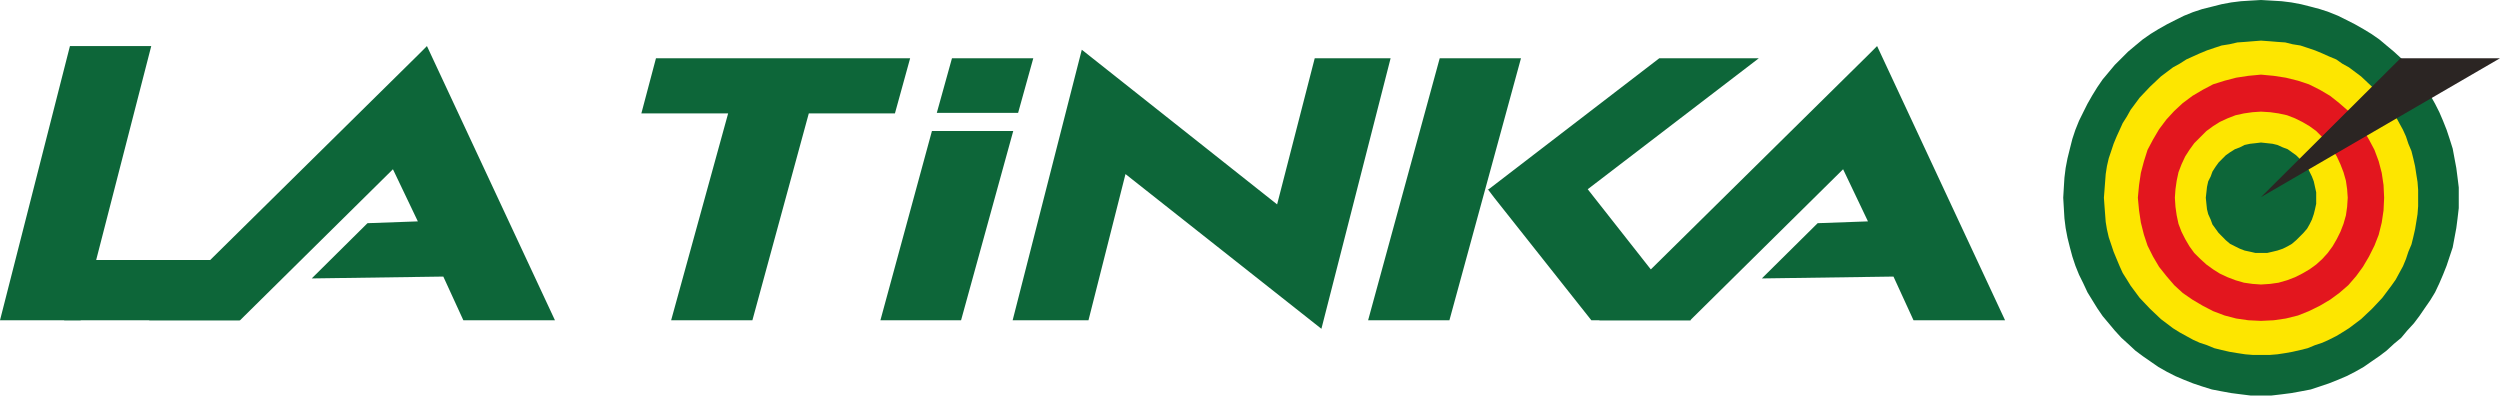 <svg id="b78b5ecc-31f0-4733-ae35-76ee3305bf1d" data-name="Capa 1" xmlns="http://www.w3.org/2000/svg" viewBox="0 0 539.01 85.28">

<style>.b2e1effd-f311-43bd-a210-88c83460ea52{fill:#0d6639;}
.b2e1effd-f311-43bd-a210-88c83460ea52,.b6a08244-b9ec-4465-9907-1d9962363ea2,.ea423a78-064f-47bd-8682-cd17186df6b5,.fb736342-a22b-44ea-9ec3-6b3e7286bd6c{fill-rule:evenodd;}
.b6a08244-b9ec-4465-9907-1d9962363ea2{fill:#fde600;}
.ea423a78-064f-47bd-8682-cd17186df6b5{fill:#e3161e;}
.fb736342-a22b-44ea-9ec3-6b3e7286bd6c{fill:#2b2523;}</style>

<polygon class="b2e1effd-f311-43bd-a210-88c83460ea52" points="196.23 12.56 141.43 12.56 138.28 24.45 156.99 24.45 144.7 69.05 162.22 69.05 174.38 24.45 192.95 24.45 196.23 12.56"/>
<polygon class="b2e1effd-f311-43bd-a210-88c83460ea52" points="299.82 12.56 283.46 12.56 275.35 44.07 233.24 10.72 218.33 69.05 234.68 69.05 242.66 37.53 284.9 70.89 299.82 12.56"/>
<polygon class="b2e1effd-f311-43bd-a210-88c83460ea52" points="310.41 12.56 327.93 12.56 312.5 69.05 294.97 69.05 310.41 12.56"/>
<polygon class="b2e1effd-f311-43bd-a210-88c83460ea52" points="364.55 69.05 342.32 40.8 379.21 12.56 357.75 12.56 321.13 40.68 320.74 40.93 320.88 40.93 322.17 42.63 343.1 69.05 364.55 69.05"/>
<polygon class="b2e1effd-f311-43bd-a210-88c83460ea52" points="404.71 9.93 403.14 11.51 344.81 69.05 364.42 69.05 397.38 36.49 402.74 47.73 391.89 48.12 379.86 60.03 408.24 59.63 412.56 69.05 432.3 69.05 404.71 9.93"/>
<polygon class="b2e1effd-f311-43bd-a210-88c83460ea52" points="92.05 9.93 90.48 11.51 32.15 69.05 51.76 69.05 84.72 36.49 90.09 47.73 79.23 48.12 67.21 60.03 95.58 59.63 99.9 69.05 119.65 69.05 92.05 9.93"/>
<polygon class="b2e1effd-f311-43bd-a210-88c83460ea52" points="200.93 28.24 218.46 28.24 207.21 69.05 189.82 69.05 200.93 28.24"/>
<polygon class="b2e1effd-f311-43bd-a210-88c83460ea52" points="15.08 9.93 32.61 9.93 17.39 69.05 0 69.05 15.08 9.93"/>
<polygon class="b2e1effd-f311-43bd-a210-88c83460ea52" points="205.25 12.56 222.78 12.56 219.51 24.33 201.98 24.33 205.25 12.56"/>
<polygon class="b2e1effd-f311-43bd-a210-88c83460ea52" points="444.84 42.63 444.84 42.63 444.97 40.41 445.1 38.31 445.36 36.22 445.76 34.14 446.28 32.04 446.81 29.95 447.46 27.99 448.25 26.03 449.16 24.19 450.07 22.37 451.12 20.53 452.17 18.83 453.34 17.12 454.65 15.56 455.96 13.99 457.4 12.56 458.84 11.12 460.4 9.81 461.98 8.5 463.67 7.32 465.37 6.28 467.21 5.24 469.04 4.31 470.87 3.4 472.83 2.61 474.8 1.96 476.89 1.44 478.98 0.91 481.07 0.52 483.17 0.26 485.26 0.13 487.48 0 489.7 0.13 491.92 0.26 494.02 0.52 496.11 0.91 498.21 1.44 500.17 1.96 502.13 2.61 504.09 3.4 505.92 4.31 507.75 5.24 509.58 6.28 511.29 7.32 512.99 8.5 514.55 9.81 516.12 11.12 517.69 12.56 519 13.99 520.44 15.56 521.62 17.12 522.79 18.83 523.97 20.53 525.01 22.37 525.93 24.19 526.72 26.03 527.5 27.99 528.15 29.95 528.81 32.04 529.2 34.14 529.59 36.22 529.86 38.31 530.12 40.41 530.12 42.63 530.12 44.86 529.86 47.08 529.59 49.17 529.2 51.26 528.81 53.35 528.15 55.32 527.5 57.28 526.72 59.24 525.93 61.08 525.01 63.03 523.97 64.74 522.79 66.44 521.62 68.15 520.44 69.71 519 71.28 517.69 72.85 516.12 74.15 514.55 75.6 512.99 76.78 511.29 77.95 509.58 79.13 507.75 80.17 505.92 81.1 504.09 81.88 502.13 82.66 500.17 83.32 498.21 83.97 496.11 84.37 494.02 84.75 491.92 85.02 489.7 85.28 487.48 85.28 485.26 85.28 483.17 85.02 481.07 84.75 478.98 84.37 476.89 83.97 474.8 83.32 472.83 82.66 470.87 81.88 469.04 81.1 467.21 80.17 465.37 79.13 463.67 77.95 461.98 76.78 460.4 75.6 458.84 74.15 457.4 72.85 455.96 71.28 454.65 69.71 453.34 68.15 452.17 66.44 451.12 64.74 450.07 63.03 449.16 61.08 448.25 59.24 447.46 57.28 446.81 55.32 446.28 53.35 445.76 51.26 445.36 49.17 445.1 47.08 444.97 44.86 444.84 42.63"/>
<polygon class="b6a08244-b9ec-4465-9907-1d9962363ea2" points="453.61 42.63 453.61 42.63 453.74 40.93 453.87 39.23 454 37.53 454.26 35.84 454.65 34.14 455.18 32.57 455.7 31 456.35 29.43 457.01 27.99 457.66 26.55 458.57 25.11 459.37 23.68 461.32 21.05 463.55 18.7 465.9 16.48 468.51 14.52 469.95 13.73 471.39 12.81 472.83 12.16 474.27 11.51 475.84 10.86 477.41 10.33 478.98 9.81 480.68 9.54 482.38 9.15 484.08 9.03 485.78 8.89 487.48 8.76 489.31 8.89 491.01 9.03 492.72 9.15 494.28 9.54 495.98 9.81 497.55 10.33 499.12 10.86 500.69 11.51 502.13 12.16 503.7 12.81 505.01 13.73 506.44 14.52 509.06 16.48 511.42 18.7 513.63 21.05 515.6 23.68 516.52 25.11 517.3 26.55 518.09 27.99 518.74 29.43 519.26 31 519.92 32.57 520.31 34.14 520.7 35.84 520.96 37.53 521.23 39.23 521.36 40.93 521.36 42.63 521.36 44.46 521.23 46.17 520.96 47.86 520.7 49.43 520.31 51.14 519.92 52.71 519.26 54.27 518.74 55.84 518.09 57.41 517.3 58.85 516.52 60.29 515.6 61.59 513.63 64.22 511.42 66.57 509.06 68.8 506.44 70.77 505.01 71.67 503.7 72.46 502.13 73.25 500.69 73.9 499.12 74.42 497.55 75.07 495.98 75.46 494.28 75.85 492.72 76.13 491.01 76.39 489.31 76.53 487.48 76.53 485.78 76.53 484.08 76.39 482.38 76.13 480.68 75.85 478.98 75.46 477.41 75.07 475.84 74.42 474.27 73.9 472.83 73.25 471.39 72.46 469.95 71.67 468.51 70.77 465.9 68.8 463.55 66.57 461.32 64.22 459.37 61.59 458.57 60.29 457.66 58.85 457.01 57.41 456.35 55.84 455.7 54.27 455.18 52.71 454.65 51.14 454.26 49.43 454 47.86 453.87 46.17 453.74 44.46 453.61 42.63"/>
<polygon class="ea423a78-064f-47bd-8682-cd17186df6b5" points="460.93 42.63 460.93 42.63 461.19 39.89 461.58 37.27 462.24 34.78 463.02 32.31 464.2 30.09 465.51 27.86 467.08 25.77 468.77 23.93 470.61 22.23 472.7 20.67 474.92 19.36 477.15 18.18 479.63 17.4 482.12 16.75 484.74 16.35 487.48 16.09 490.23 16.35 492.84 16.75 495.46 17.4 497.81 18.18 500.17 19.36 502.39 20.67 504.35 22.23 506.31 23.93 508.01 25.77 509.45 27.86 510.76 30.09 511.94 32.31 512.86 34.78 513.51 37.27 513.9 39.89 514.03 42.63 513.9 45.38 513.51 47.99 512.86 50.61 511.94 52.96 510.76 55.32 509.45 57.54 508.01 59.51 506.31 61.48 504.35 63.17 502.39 64.61 500.17 65.92 497.81 67.08 495.46 68.02 492.84 68.67 490.23 69.05 487.48 69.18 484.74 69.05 482.12 68.67 479.63 68.02 477.15 67.08 474.92 65.92 472.7 64.61 470.61 63.17 468.77 61.48 467.08 59.51 465.51 57.54 464.2 55.32 463.02 52.96 462.24 50.61 461.58 47.99 461.19 45.38 460.93 42.63"/>
<polygon class="b6a08244-b9ec-4465-9907-1d9962363ea2" points="468.91 42.63 468.91 42.63 469.04 40.8 469.3 38.97 469.69 37.14 470.34 35.44 471.13 33.74 472.05 32.31 473.09 30.87 474.4 29.56 475.71 28.25 477.15 27.2 478.59 26.29 480.28 25.51 481.98 24.85 483.81 24.45 485.65 24.19 487.48 24.07 489.44 24.19 491.27 24.45 493.11 24.85 494.81 25.51 496.38 26.29 497.94 27.2 499.38 28.25 500.69 29.56 501.87 30.87 502.92 32.31 503.83 33.74 504.61 35.44 505.27 37.14 505.79 38.97 506.05 40.8 506.18 42.63 506.05 44.6 505.79 46.43 505.27 48.26 504.61 49.96 503.83 51.53 502.92 53.1 501.87 54.54 500.69 55.84 499.38 57.03 497.94 58.07 496.38 58.98 494.81 59.77 493.11 60.42 491.27 60.95 489.44 61.21 487.48 61.34 485.65 61.21 483.81 60.95 481.98 60.42 480.28 59.77 478.59 58.98 477.15 58.07 475.71 57.03 474.4 55.84 473.09 54.54 472.05 53.1 471.13 51.53 470.34 49.96 469.69 48.26 469.3 46.43 469.04 44.6 468.91 42.63"/>
<polygon class="b2e1effd-f311-43bd-a210-88c83460ea52" points="475.58 42.63 475.58 42.63 475.71 41.46 475.84 40.28 476.1 39.1 476.63 38.06 477.01 37 477.67 35.97 478.33 35.05 479.11 34.26 479.89 33.48 480.81 32.83 481.86 32.17 482.91 31.78 483.95 31.25 485.12 31 486.3 30.87 487.48 30.73 488.79 30.87 489.97 31 491.01 31.25 492.19 31.78 493.23 32.17 494.15 32.83 495.06 33.48 495.85 34.26 496.64 35.05 497.42 35.97 497.94 37 498.46 38.06 498.86 39.1 499.12 40.28 499.38 41.46 499.38 42.63 499.38 43.94 499.12 45.13 498.86 46.17 498.46 47.34 497.94 48.39 497.42 49.3 496.64 50.21 495.85 51 495.06 51.79 494.15 52.57 493.23 53.1 492.19 53.62 491.01 54.02 489.97 54.27 488.79 54.54 487.48 54.54 486.3 54.54 485.12 54.27 483.95 54.02 482.91 53.62 481.86 53.1 480.81 52.57 479.89 51.79 479.11 51 478.33 50.21 477.67 49.3 477.01 48.39 476.63 47.34 476.1 46.17 475.84 45.13 475.71 43.94 475.58 42.63"/><polygon class="fb736342-a22b-44ea-9ec3-6b3e7286bd6c" points="487.48 42.5 517.56 12.56 539.01 12.56 487.48 42.5"/><polygon class="b2e1effd-f311-43bd-a210-88c83460ea52" points="51.67 69.05 55.21 56.06 16.34 56.06 13.83 69.05 51.67 69.05"/>
</svg>
